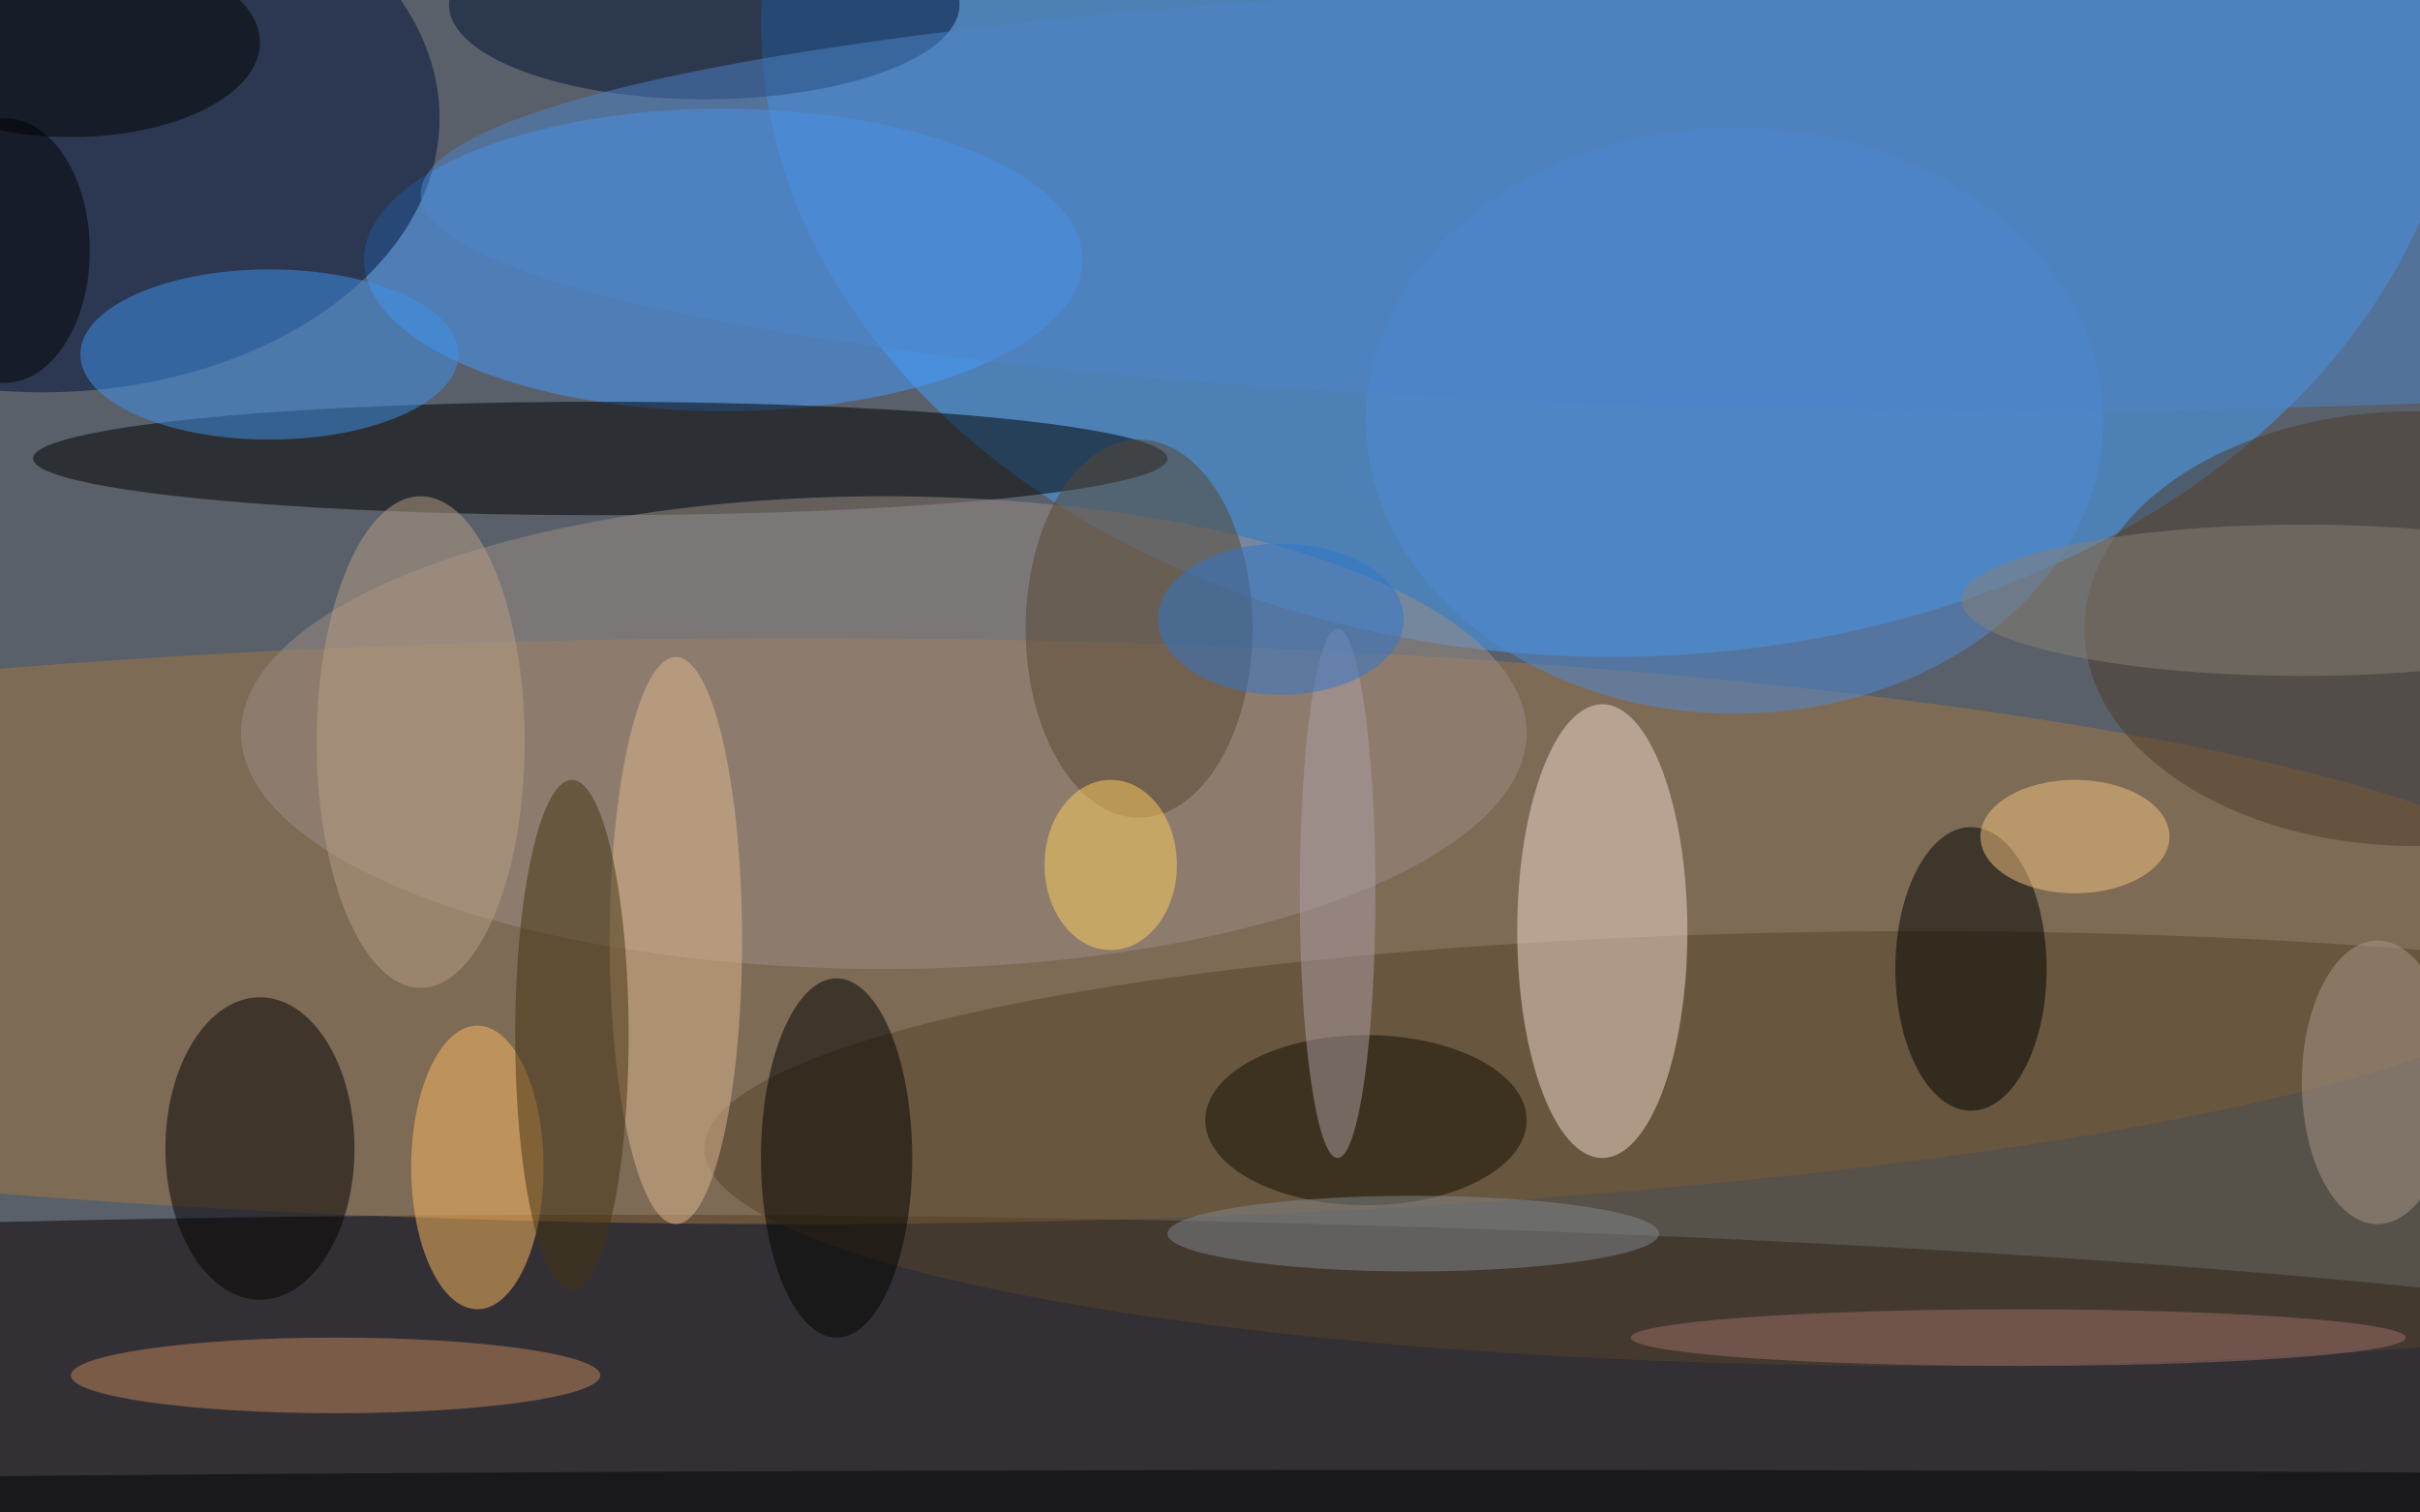 <svg xmlns="http://www.w3.org/2000/svg" width="1024" height="640"><path fill="#59606a" d="M0 0h1024v640H0z"/><g fill-opacity=".502" transform="matrix(4 0 0 4 2 2)"><ellipse cx="170" cy="2" fill="#43a1ff" rx="90" ry="67"/><ellipse cx="65" cy="151" fill="#0f0000" rx="255" ry="23"/><ellipse cx="84" cy="98" fill="#a27643" rx="190" ry="31"/><ellipse cx="76" cy="27" fill="#459bff" rx="38" ry="16"/><ellipse cx="4" cy="12" fill="#00113a" rx="42" ry="29"/><ellipse cx="203" cy="121" fill="#544329" rx="129" ry="23"/><ellipse cx="169" cy="98" fill="#f4d9ce" rx="9" ry="24"/><ellipse cx="63" cy="48" rx="60" ry="6"/><ellipse cx="93" cy="77" fill="#9d8e83" rx="68" ry="25"/><ellipse cx="27" cy="121" fill="#040000" rx="10" ry="16"/><ellipse cx="28" cy="37" fill="#3f92ec" rx="20" ry="9"/><ellipse cx="74" fill="#001032" rx="27" ry="10"/><ellipse cx="208" cy="102" rx="8" ry="15"/><ellipse cx="183" cy="44" fill="#4f89d6" rx="39" ry="31"/><ellipse cx="88" cy="122" fill="#020200" rx="8" ry="19"/><ellipse cx="154" cy="158" rx="247" ry="3"/><ellipse cx="50" cy="123" fill="#ffb960" rx="7" ry="15"/><ellipse cx="35" cy="145" fill="#c0865b" rx="28" ry="4"/><ellipse cx="71" cy="99" fill="#ddb78f" rx="7" ry="30"/><ellipse cx="120" cy="66" fill="#594731" rx="12" ry="20"/><ellipse cx="144" cy="118" fill="#100f00" rx="17" ry="9"/><ellipse cx="255" cy="66" fill="#4f3b28" rx="35" ry="23"/><ellipse cx="211" cy="20" fill="#4f83ca" rx="167" ry="23"/><ellipse cx="60" cy="109" fill="#443312" rx="6" ry="27"/><ellipse cx="213" cy="141" fill="#9d6e68" rx="41" ry="3"/><ellipse cx="7" cy="4" fill="#000200" rx="20" ry="10"/><ellipse cx="141" cy="94" fill="#ad9ea3" rx="4" ry="28"/><ellipse cx="219" cy="88" fill="#f3c37f" rx="10" ry="6"/><ellipse cx="149" cy="130" fill="#82888d" rx="26" ry="4"/><ellipse cx="251" cy="114" fill="#a9978a" rx="8" ry="15"/><ellipse cx="117" cy="91" fill="#ffd05e" rx="7" ry="9"/><ellipse cx="44" cy="78" fill="#b89d84" rx="11" ry="26"/><ellipse cx="135" cy="65" fill="#2e77cd" rx="13" ry="8"/><ellipse cy="26" rx="9" ry="14"/><ellipse cx="243" cy="63" fill="#887f75" rx="36" ry="8"/></g></svg>